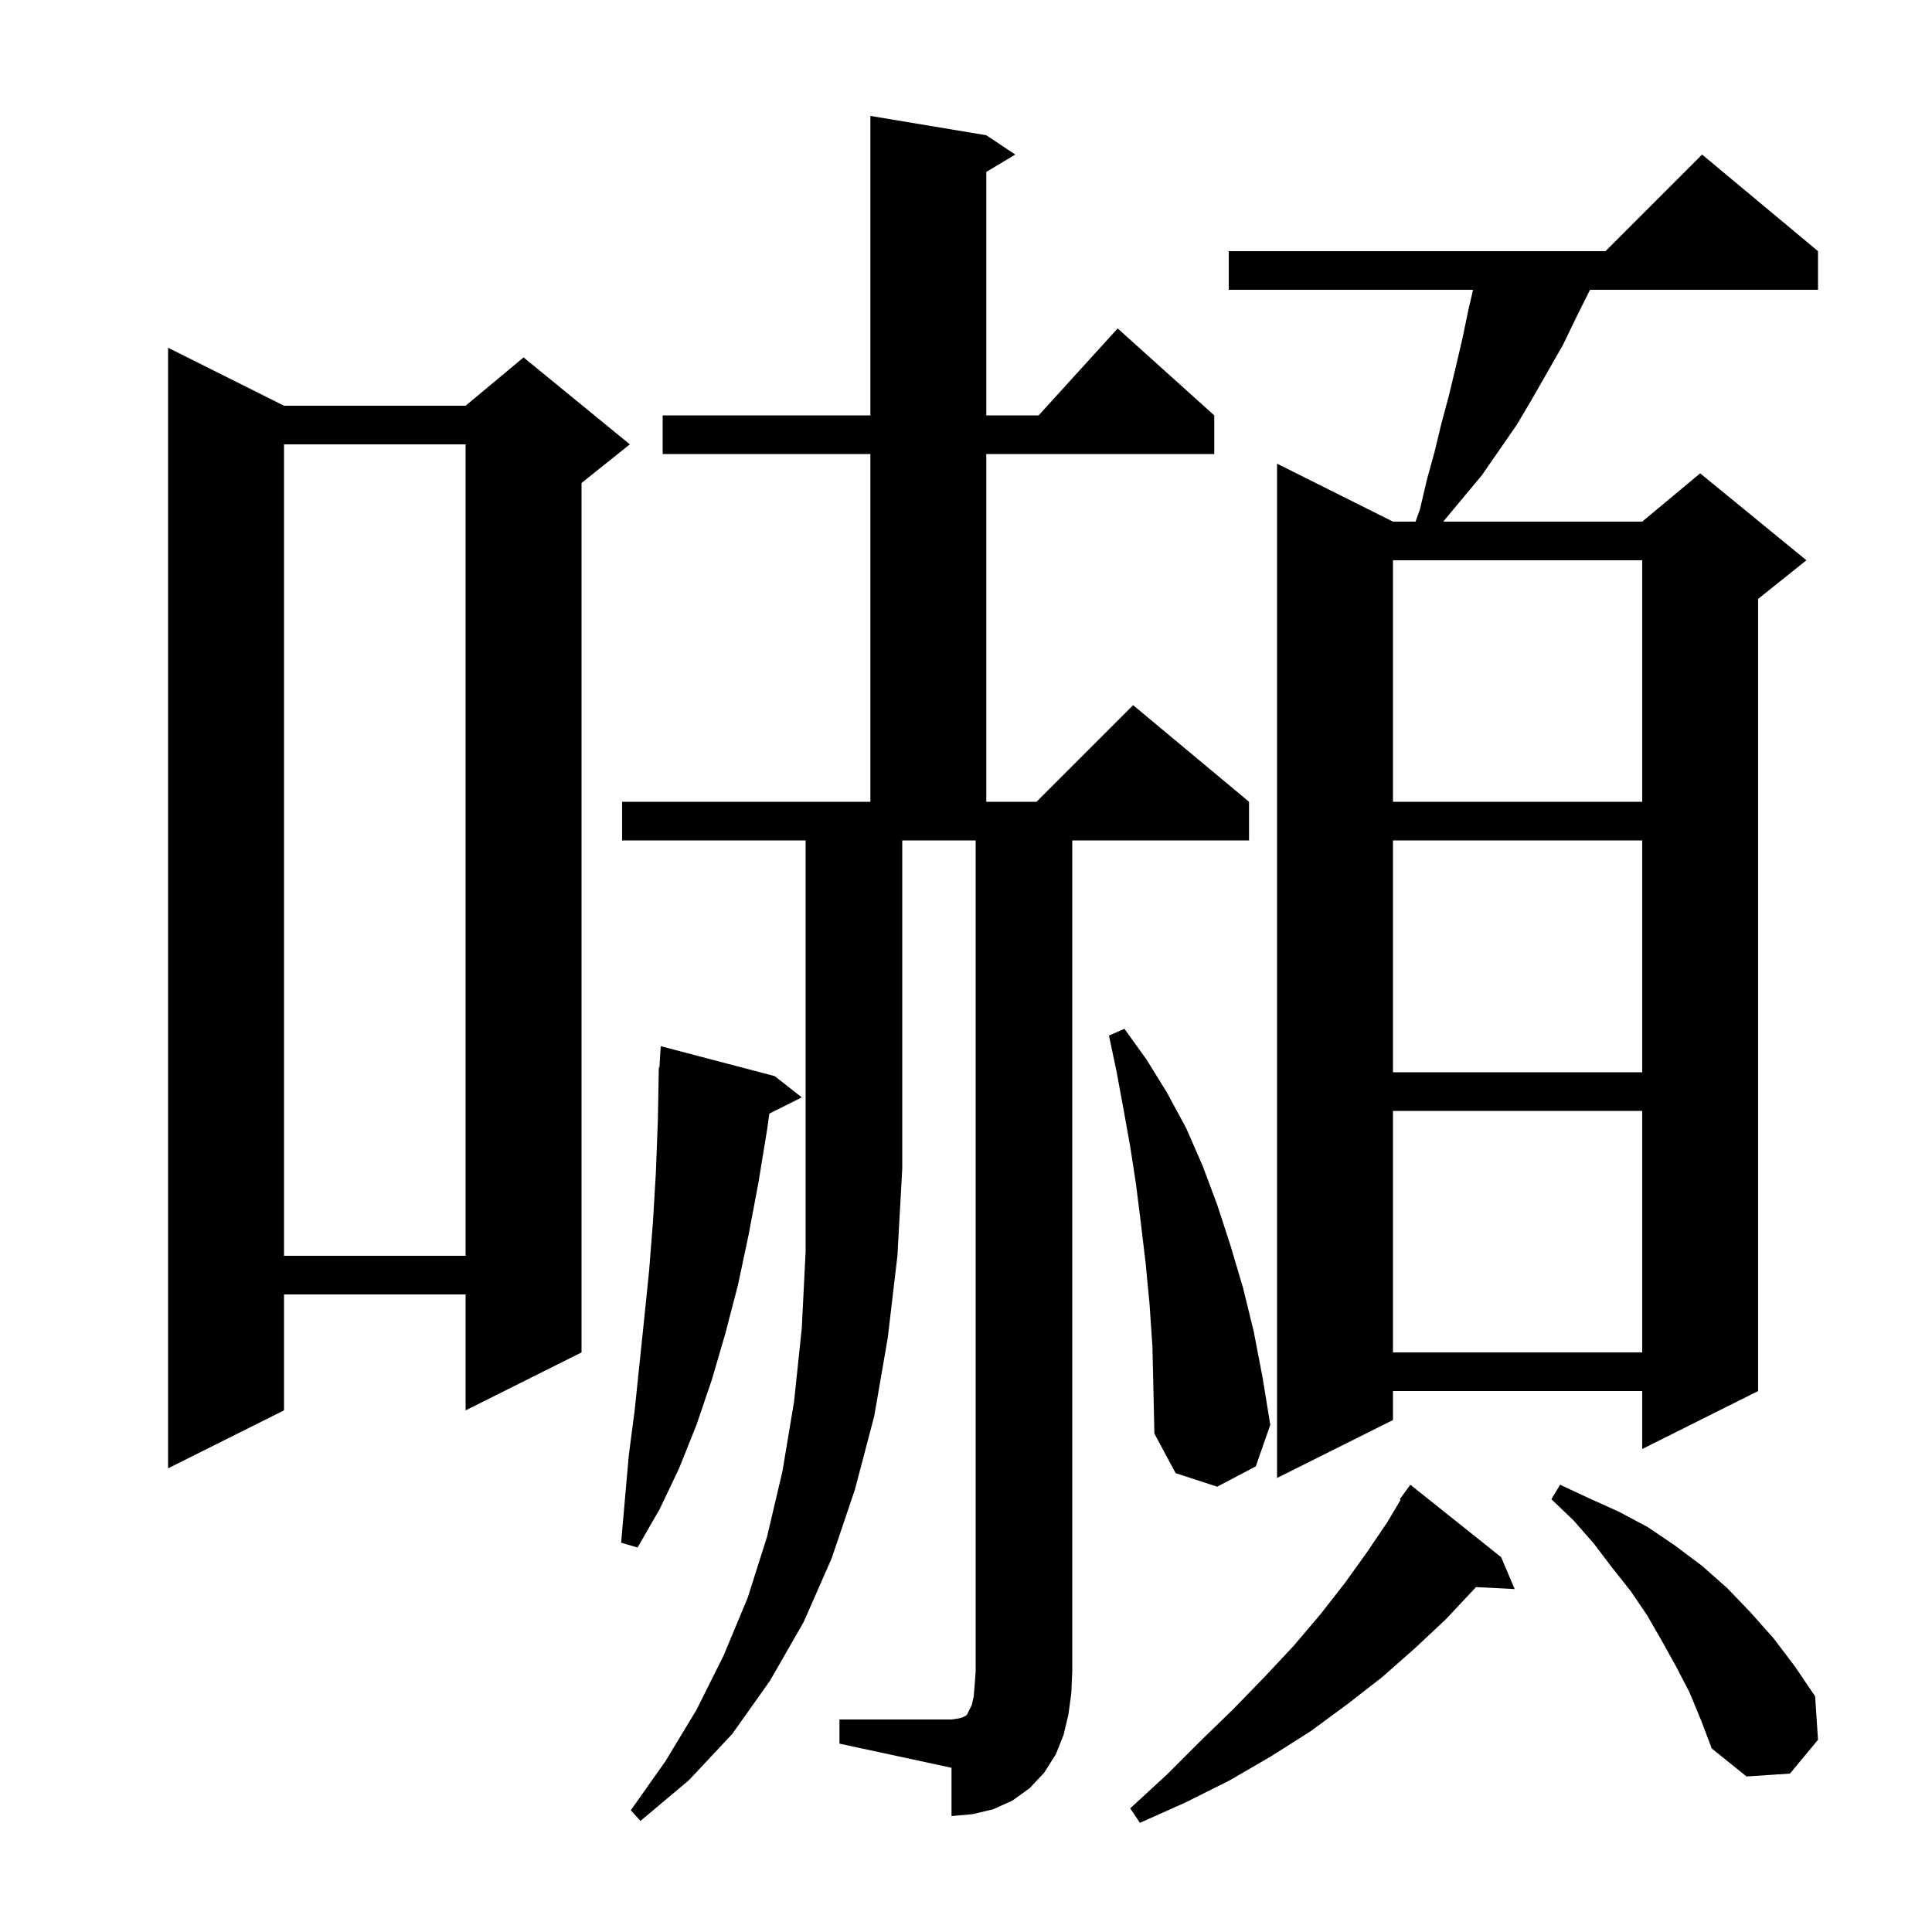 <svg xmlns="http://www.w3.org/2000/svg" xmlns:xlink="http://www.w3.org/1999/xlink" version="1.1" baseProfile="full" viewBox="0 0 200 200" width="200" height="200"><g fill="currentColor"><path d="M 155.4 161.2 L 156.8 164.5 L 152.788 164.296 L 152.7 164.4 L 149.7 167.6 L 146.5 170.6 L 143.1 173.6 L 139.5 176.4 L 135.7 179.2 L 131.6 181.8 L 127.3 184.3 L 122.7 186.6 L 118.0 188.7 L 117.0 187.2 L 120.8 183.7 L 124.3 180.2 L 127.7 176.9 L 130.9 173.6 L 133.9 170.4 L 136.7 167.1 L 139.2 163.9 L 141.5 160.7 L 143.6 157.6 L 144.993 155.253 L 144.9 155.2 L 146.0 153.7 Z M 64.4 87.0 L 64.4 83.0 L 90.1 83.0 L 90.1 47.0 L 68.6 47.0 L 68.6 43.0 L 90.1 43.0 L 90.1 12.0 L 102.1 14.0 L 105.1 16.0 L 102.1 17.8 L 102.1 43.0 L 107.518 43.0 L 115.7 34.0 L 125.7 43.0 L 125.7 47.0 L 102.1 47.0 L 102.1 83.0 L 107.3 83.0 L 117.3 73.0 L 129.3 83.0 L 129.3 87.0 L 111.0 87.0 L 111.0 173.0 L 110.9 175.3 L 110.6 177.5 L 110.1 179.6 L 109.3 181.6 L 108.1 183.5 L 106.6 185.1 L 104.8 186.4 L 102.8 187.3 L 100.7 187.8 L 98.5 188.0 L 98.5 183.0 L 86.9 180.5 L 86.9 178.0 L 98.5 178.0 L 99.2 177.9 L 99.6 177.8 L 100.0 177.6 L 100.1 177.5 L 100.6 176.5 L 100.8 175.6 L 100.9 174.4 L 101.0 173.0 L 101.0 87.0 L 93.4 87.0 L 93.4 121.0 L 92.9 130.0 L 91.9 138.5 L 90.5 146.6 L 88.5 154.2 L 86.1 161.3 L 83.2 167.9 L 79.7 174.0 L 75.8 179.5 L 71.3 184.3 L 66.3 188.5 L 65.3 187.4 L 68.9 182.3 L 72.1 177.0 L 74.9 171.4 L 77.4 165.4 L 79.4 159.1 L 81.0 152.3 L 82.2 145.1 L 83.0 137.5 L 83.4 129.5 L 83.4 87.0 Z M 174.9 175.2 L 173.5 172.5 L 172.0 169.8 L 170.5 167.2 L 168.8 164.7 L 166.9 162.3 L 165.0 159.8 L 162.9 157.4 L 160.6 155.2 L 161.5 153.7 L 164.5 155.1 L 167.6 156.5 L 170.6 158.1 L 173.4 160.0 L 176.2 162.1 L 178.8 164.4 L 181.2 166.9 L 183.6 169.6 L 185.8 172.5 L 187.9 175.6 L 188.2 180.1 L 185.3 183.6 L 180.8 183.9 L 177.2 181.0 L 176.1 178.1 Z M 80.2 111.4 L 83.0 113.6 L 79.646 115.277 L 79.4 117.0 L 78.5 122.5 L 77.5 127.8 L 76.4 133.0 L 75.1 138.0 L 73.7 142.8 L 72.1 147.5 L 70.3 152.0 L 68.3 156.2 L 66.0 160.2 L 64.3 159.7 L 64.7 155.1 L 65.1 150.6 L 65.7 146.0 L 66.7 136.4 L 67.2 131.5 L 67.6 126.4 L 67.9 121.3 L 68.1 116.0 L 68.2 110.5 L 68.262 110.505 L 68.4 108.3 Z M 119.3 139.4 L 119.0 135.0 L 118.6 130.8 L 118.1 126.6 L 117.6 122.6 L 117.0 118.7 L 116.3 114.8 L 115.6 111.0 L 114.8 107.2 L 116.4 106.5 L 118.7 109.7 L 120.8 113.1 L 122.8 116.8 L 124.5 120.7 L 126.0 124.7 L 127.4 129.0 L 128.7 133.4 L 129.8 137.9 L 130.7 142.6 L 131.5 147.5 L 130.0 151.8 L 126.0 153.9 L 121.7 152.5 L 119.5 148.4 L 119.4 143.8 Z M 188.2 26.0 L 188.2 30.0 L 164.6 30.0 L 163.2 32.8 L 161.8 35.7 L 158.6 41.3 L 157.0 44.0 L 153.4 49.2 L 149.4 54.0 L 170.0 54.0 L 176.0 49.0 L 187.0 58.0 L 182.0 62.0 L 182.0 144.0 L 170.0 150.0 L 170.0 144.0 L 144.2 144.0 L 144.2 147.0 L 132.2 153.0 L 132.2 48.0 L 144.2 54.0 L 146.536 54.0 L 147.0 52.7 L 147.7 49.7 L 148.5 46.8 L 149.2 43.9 L 150.0 40.9 L 150.7 38.0 L 151.4 35.0 L 152.0 32.1 L 152.49 30.0 L 127.2 30.0 L 127.2 26.0 L 166.2 26.0 L 176.2 16.0 Z M 29.4 42.0 L 48.2 42.0 L 54.2 37.0 L 65.2 46.0 L 60.2 50.0 L 60.2 140.0 L 48.2 146.0 L 48.2 134.0 L 29.4 134.0 L 29.4 146.0 L 17.4 152.0 L 17.4 36.0 Z M 144.2 115.0 L 144.2 140.0 L 170.0 140.0 L 170.0 115.0 Z M 29.4 46.0 L 29.4 130.0 L 48.2 130.0 L 48.2 46.0 Z M 144.2 87.0 L 144.2 111.0 L 170.0 111.0 L 170.0 87.0 Z M 144.2 58.0 L 144.2 83.0 L 170.0 83.0 L 170.0 58.0 Z "/></g></svg>
